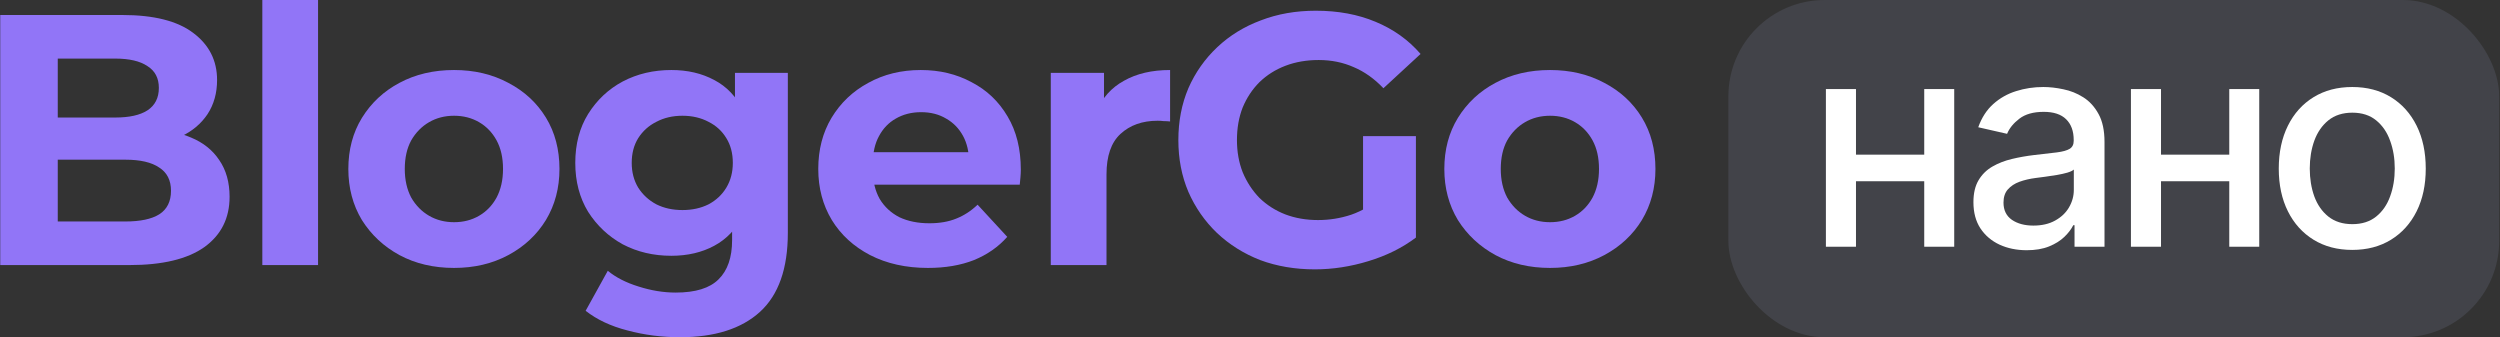 <?xml version="1.0" encoding="UTF-8"?> <svg xmlns="http://www.w3.org/2000/svg" width="2224" height="300" viewBox="0 0 2224 300" fill="none"><rect x="0" y="0" width="2224" height="300" fill="#333333" stroke="none"/><path d="M1378.93 238.348C1360.71 238.348 1344.51 234.534 1330.31 226.907C1316.33 219.28 1305.2 208.899 1296.94 195.763C1288.89 182.416 1284.87 167.268 1284.87 150.318C1284.87 133.158 1288.89 118.009 1296.94 104.874C1305.2 91.526 1316.33 81.145 1330.31 73.73C1344.51 66.103 1360.71 62.289 1378.93 62.289C1396.94 62.289 1413.04 66.103 1427.24 73.73C1441.43 81.145 1452.56 91.421 1460.61 104.556C1468.66 117.692 1472.68 132.946 1472.68 150.318C1472.68 167.268 1468.66 182.416 1460.61 195.763C1452.56 208.899 1441.43 219.28 1427.24 226.907C1413.04 234.534 1396.94 238.348 1378.93 238.348ZM1378.93 197.67C1387.2 197.67 1394.61 195.763 1401.18 191.95C1407.75 188.136 1412.94 182.734 1416.75 175.742C1420.56 168.539 1422.47 160.064 1422.47 150.318C1422.47 140.361 1420.56 131.886 1416.75 124.895C1412.94 117.903 1407.75 112.501 1401.18 108.687C1394.61 104.874 1387.2 102.967 1378.93 102.967C1370.67 102.967 1363.26 104.874 1356.69 108.687C1350.12 112.501 1344.82 117.903 1340.8 124.895C1336.98 131.886 1335.08 140.361 1335.08 150.318C1335.08 160.064 1336.98 168.539 1340.8 175.742C1344.82 182.734 1350.12 188.136 1356.69 191.95C1363.26 195.763 1370.67 197.67 1378.93 197.67Z" fill="#9175F7"></path><path d="M1169.67 239.619C1152.08 239.619 1135.88 236.865 1121.05 231.357C1106.43 225.636 1093.61 217.586 1082.59 207.204C1071.79 196.823 1063.31 184.641 1057.17 170.658C1051.24 156.675 1048.27 141.315 1048.27 124.578C1048.27 107.841 1051.24 92.48 1057.17 78.498C1063.31 64.514 1071.89 52.332 1082.91 41.951C1093.93 31.57 1106.85 23.625 1121.68 18.116C1136.51 12.396 1152.83 9.536 1170.62 9.536C1190.33 9.536 1208.02 12.82 1223.69 19.388C1239.58 25.955 1252.93 35.489 1263.74 47.989L1230.69 78.498C1222.63 70.023 1213.84 63.773 1204.31 59.748C1194.77 55.51 1184.39 53.392 1173.16 53.392C1162.36 53.392 1152.51 55.087 1143.61 58.476C1134.71 61.866 1126.98 66.739 1120.41 73.095C1114.05 79.451 1109.08 86.972 1105.47 95.658C1102.08 104.345 1100.39 113.985 1100.39 124.578C1100.39 134.959 1102.08 144.493 1105.47 153.179C1109.08 161.866 1114.05 169.493 1120.41 176.06C1126.98 182.416 1134.61 187.289 1143.29 190.679C1152.19 194.069 1161.94 195.764 1172.53 195.764C1182.7 195.764 1192.55 194.175 1202.08 190.997C1211.83 187.607 1221.26 181.993 1230.37 174.154L1259.6 211.336C1247.53 220.446 1233.44 227.437 1217.34 232.31C1201.45 237.183 1185.56 239.619 1169.67 239.619ZM1212.57 204.662V121.082H1259.6V211.336L1212.57 204.662Z" fill="#9175F7"></path><path d="M934.771 235.805V64.832H982.122V113.137L975.448 99.154C980.533 87.077 988.69 77.967 999.919 71.823C1011.15 65.467 1024.81 62.289 1040.91 62.289V108.052C1038.8 107.84 1036.89 107.734 1035.19 107.734C1033.5 107.522 1031.7 107.416 1029.79 107.416C1016.23 107.416 1005.22 111.336 996.741 119.175C988.478 126.802 984.347 138.772 984.347 155.085V235.805H934.771Z" fill="#9175F7"></path><path d="M825.492 238.348C806.001 238.348 788.84 234.534 774.009 226.907C759.391 219.28 748.056 208.899 740.005 195.763C731.954 182.416 727.929 167.268 727.929 150.318C727.929 133.158 731.848 118.009 739.687 104.874C747.738 91.526 758.649 81.145 772.42 73.73C786.191 66.103 801.763 62.289 819.136 62.289C835.873 62.289 850.916 65.891 864.263 73.094C877.822 80.086 888.521 90.255 896.36 103.603C904.199 116.738 908.118 132.522 908.118 150.954C908.118 152.861 908.013 155.085 907.801 157.628C907.589 159.958 907.377 162.183 907.165 164.301H768.289V135.382H881.106L862.038 143.963C862.038 135.064 860.237 127.331 856.636 120.764C853.034 114.196 848.055 109.111 841.699 105.509C835.344 101.696 827.928 99.789 819.454 99.789C810.979 99.789 803.458 101.696 796.89 105.509C790.534 109.111 785.556 114.302 781.954 121.081C778.352 127.649 776.552 135.488 776.552 144.598V152.225C776.552 161.547 778.564 169.81 782.59 177.013C786.827 184.005 792.653 189.407 800.068 193.221C807.695 196.822 816.594 198.623 826.763 198.623C835.873 198.623 843.818 197.246 850.598 194.492C857.589 191.738 863.945 187.606 869.665 182.098L896.042 210.699C888.203 219.598 878.352 226.483 866.487 231.356C854.623 236.017 840.958 238.348 825.492 238.348Z" fill="#9175F7"></path><path d="M604.882 300C588.781 300 573.209 297.987 558.166 293.962C543.336 290.148 530.942 284.322 520.984 276.483L540.688 240.89C547.891 246.822 557.001 251.483 568.018 254.873C579.247 258.475 590.264 260.275 601.069 260.275C618.653 260.275 631.365 256.356 639.204 248.517C647.255 240.678 651.28 229.026 651.28 213.56V187.818L654.458 144.916L653.823 101.696V64.832H700.856V207.204C700.856 238.983 692.593 262.394 676.068 277.436C659.543 292.479 635.814 300 604.882 300ZM597.255 227.543C581.365 227.543 566.959 224.153 554.035 217.373C541.323 210.382 531.048 200.742 523.209 188.454C515.582 175.954 511.768 161.441 511.768 144.916C511.768 128.179 515.582 113.666 523.209 101.378C531.048 88.878 541.323 79.239 554.035 72.459C566.959 65.679 581.365 62.289 597.255 62.289C611.662 62.289 624.374 65.255 635.39 71.188C646.407 76.908 654.988 85.912 661.132 98.2C667.276 110.276 670.348 125.848 670.348 144.916C670.348 163.772 667.276 179.344 661.132 191.632C654.988 203.708 646.407 212.712 635.39 218.644C624.374 224.576 611.662 227.543 597.255 227.543ZM607.107 186.865C615.793 186.865 623.526 185.17 630.306 181.78C637.085 178.178 642.382 173.2 646.196 166.844C650.009 160.488 651.916 153.179 651.916 144.916C651.916 136.441 650.009 129.132 646.196 122.988C642.382 116.632 637.085 111.759 630.306 108.37C623.526 104.768 615.793 102.967 607.107 102.967C598.42 102.967 590.687 104.768 583.908 108.37C577.128 111.759 571.726 116.632 567.7 122.988C563.887 129.132 561.98 136.441 561.98 144.916C561.98 153.179 563.887 160.488 567.7 166.844C571.726 173.2 577.128 178.178 583.908 181.78C590.687 185.17 598.42 186.865 607.107 186.865Z" fill="#9175F7"></path><path d="M403.949 238.348C385.729 238.348 369.522 234.534 355.327 226.907C341.344 219.28 330.221 208.899 321.958 195.763C313.908 182.416 309.882 167.268 309.882 150.318C309.882 133.158 313.908 118.009 321.958 104.874C330.221 91.526 341.344 81.145 355.327 73.73C369.522 66.103 385.729 62.289 403.949 62.289C421.958 62.289 438.059 66.103 452.254 73.73C466.449 81.145 477.572 91.421 485.623 104.556C493.673 117.692 497.699 132.946 497.699 150.318C497.699 167.268 493.673 182.416 485.623 195.763C477.572 208.899 466.449 219.28 452.254 226.907C438.059 234.534 421.958 238.348 403.949 238.348ZM403.949 197.67C412.212 197.67 419.627 195.763 426.195 191.95C432.763 188.136 437.953 182.734 441.767 175.742C445.58 168.539 447.487 160.064 447.487 150.318C447.487 140.361 445.58 131.886 441.767 124.895C437.953 117.903 432.763 112.501 426.195 108.687C419.627 104.874 412.212 102.967 403.949 102.967C395.687 102.967 388.272 104.874 381.704 108.687C375.136 112.501 369.839 117.903 365.814 124.895C362.001 131.886 360.094 140.361 360.094 150.318C360.094 160.064 362.001 168.539 365.814 175.742C369.839 182.734 375.136 188.136 381.704 191.95C388.272 195.763 395.687 197.67 403.949 197.67Z" fill="#9175F7"></path><path d="M233.364 235.804V0H282.94V235.804H233.364Z" fill="#9175F7"></path><path d="M0.212 235.803V13.347H108.898C136.864 13.347 157.838 18.643 171.821 29.236C186.016 39.83 193.114 53.812 193.114 71.185C193.114 82.838 190.253 93.007 184.533 101.694C178.813 110.168 170.974 116.736 161.016 121.397C151.059 126.058 139.618 128.388 126.694 128.388L132.733 115.359C146.716 115.359 159.11 117.689 169.915 122.35C180.72 126.799 189.088 133.473 195.02 142.371C201.164 151.269 204.236 162.18 204.236 175.104C204.236 194.172 196.715 209.108 181.673 219.913C166.631 230.506 144.491 235.803 115.254 235.803H0.212ZM51.377 197.032H111.44C124.788 197.032 134.851 194.913 141.631 190.676C148.622 186.227 152.118 179.235 152.118 169.702C152.118 160.38 148.622 153.494 141.631 149.045C134.851 144.384 124.788 142.053 111.44 142.053H47.564V104.554H102.542C115.042 104.554 124.576 102.435 131.144 98.198C137.923 93.749 141.313 87.075 141.313 78.177C141.313 69.49 137.923 63.029 131.144 58.791C124.576 54.342 115.042 52.118 102.542 52.118H51.377V197.032Z" fill="#9175F7"></path><rect x="1537.57" width="685.714" height="300" rx="85.714" fill="#424349"></rect><path d="M2092.57 222.321C2079.42 222.321 2067.95 219.308 2058.15 213.281C2048.34 207.254 2040.73 198.823 2035.32 187.987C2029.9 177.151 2027.19 164.489 2027.19 150C2027.19 135.45 2029.9 122.727 2035.32 111.83C2040.73 100.933 2048.34 92.472 2058.15 86.445C2067.95 80.418 2079.42 77.405 2092.57 77.405C2105.72 77.405 2117.2 80.418 2127 86.445C2136.8 92.472 2144.41 100.933 2149.83 111.83C2155.24 122.727 2157.95 135.45 2157.95 150C2157.95 164.489 2155.24 177.151 2149.83 187.987C2144.41 198.823 2136.8 207.254 2127 213.281C2117.2 219.308 2105.72 222.321 2092.57 222.321ZM2092.66 199.401C2101.19 199.401 2108.25 197.149 2113.85 192.644C2119.45 188.139 2123.59 182.143 2126.27 174.655C2129.01 167.167 2130.38 158.918 2130.38 149.909C2130.38 140.96 2129.01 132.741 2126.27 125.254C2123.59 117.705 2119.45 111.648 2113.85 107.082C2108.25 102.516 2101.19 100.233 2092.66 100.233C2084.08 100.233 2076.96 102.516 2071.29 107.082C2065.69 111.648 2061.52 117.705 2058.78 125.254C2056.11 132.741 2054.77 140.96 2054.77 149.909C2054.77 158.918 2056.11 167.167 2058.78 174.655C2061.52 182.143 2065.69 188.139 2071.29 192.644C2076.96 197.149 2084.08 199.401 2092.66 199.401Z" fill="white"></path><path d="M1990.74 137.581V161.232H1914.76V137.581H1990.74ZM1922.43 79.231V219.491H1895.68V79.231H1922.43ZM2009.82 79.231V219.491H1983.16V79.231H2009.82Z" fill="white"></path><path d="M1802.95 222.595C1794.06 222.595 1786.03 220.952 1778.84 217.664C1771.66 214.316 1765.97 209.476 1761.77 203.145C1757.63 196.814 1755.56 189.052 1755.56 179.86C1755.56 171.946 1757.08 165.432 1760.13 160.319C1763.17 155.205 1767.28 151.157 1772.45 148.174C1777.63 145.191 1783.41 142.938 1789.8 141.416C1796.19 139.894 1802.71 138.738 1809.34 137.946C1817.74 136.972 1824.56 136.181 1829.8 135.572C1835.03 134.903 1838.84 133.837 1841.21 132.376C1843.59 130.915 1844.77 128.541 1844.77 125.254V124.614C1844.77 116.64 1842.52 110.461 1838.02 106.077C1833.57 101.694 1826.94 99.503 1818.11 99.503C1808.92 99.503 1801.67 101.542 1796.38 105.621C1791.14 109.639 1787.52 114.113 1785.51 119.044L1759.85 113.2C1762.89 104.677 1767.34 97.798 1773.18 92.563C1779.09 87.267 1785.88 83.431 1793.55 81.057C1801.22 78.622 1809.28 77.405 1817.74 77.405C1823.35 77.405 1829.28 78.074 1835.55 79.413C1841.88 80.692 1847.79 83.066 1853.27 86.536C1858.81 90.006 1863.34 94.968 1866.87 101.42C1870.4 107.812 1872.17 116.122 1872.17 126.349V219.491H1845.5V200.314H1844.41C1842.64 203.845 1840 207.315 1836.46 210.724C1832.93 214.134 1828.4 216.964 1822.86 219.217C1817.32 221.469 1810.68 222.595 1802.95 222.595ZM1808.89 200.68C1816.44 200.68 1822.89 199.188 1828.25 196.205C1833.66 193.222 1837.77 189.326 1840.57 184.517C1843.43 179.647 1844.87 174.442 1844.87 168.902V150.822C1843.89 151.796 1842 152.709 1839.2 153.561C1836.46 154.353 1833.33 155.053 1829.8 155.662C1826.27 156.209 1822.83 156.727 1819.48 157.214C1816.13 157.64 1813.33 158.005 1811.08 158.31C1805.78 158.979 1800.94 160.105 1796.56 161.688C1792.24 163.271 1788.77 165.554 1786.15 168.537C1783.59 171.459 1782.31 175.355 1782.31 180.225C1782.31 186.983 1784.81 192.096 1789.8 195.566C1794.79 198.975 1801.16 200.68 1808.89 200.68Z" fill="white"></path><path d="M1719.38 137.581V161.232H1643.41V137.581H1719.38ZM1651.08 79.231V219.491H1624.32V79.231H1651.08ZM1738.47 79.231V219.491H1711.8V79.231H1738.47Z" fill="white"></path></svg> 